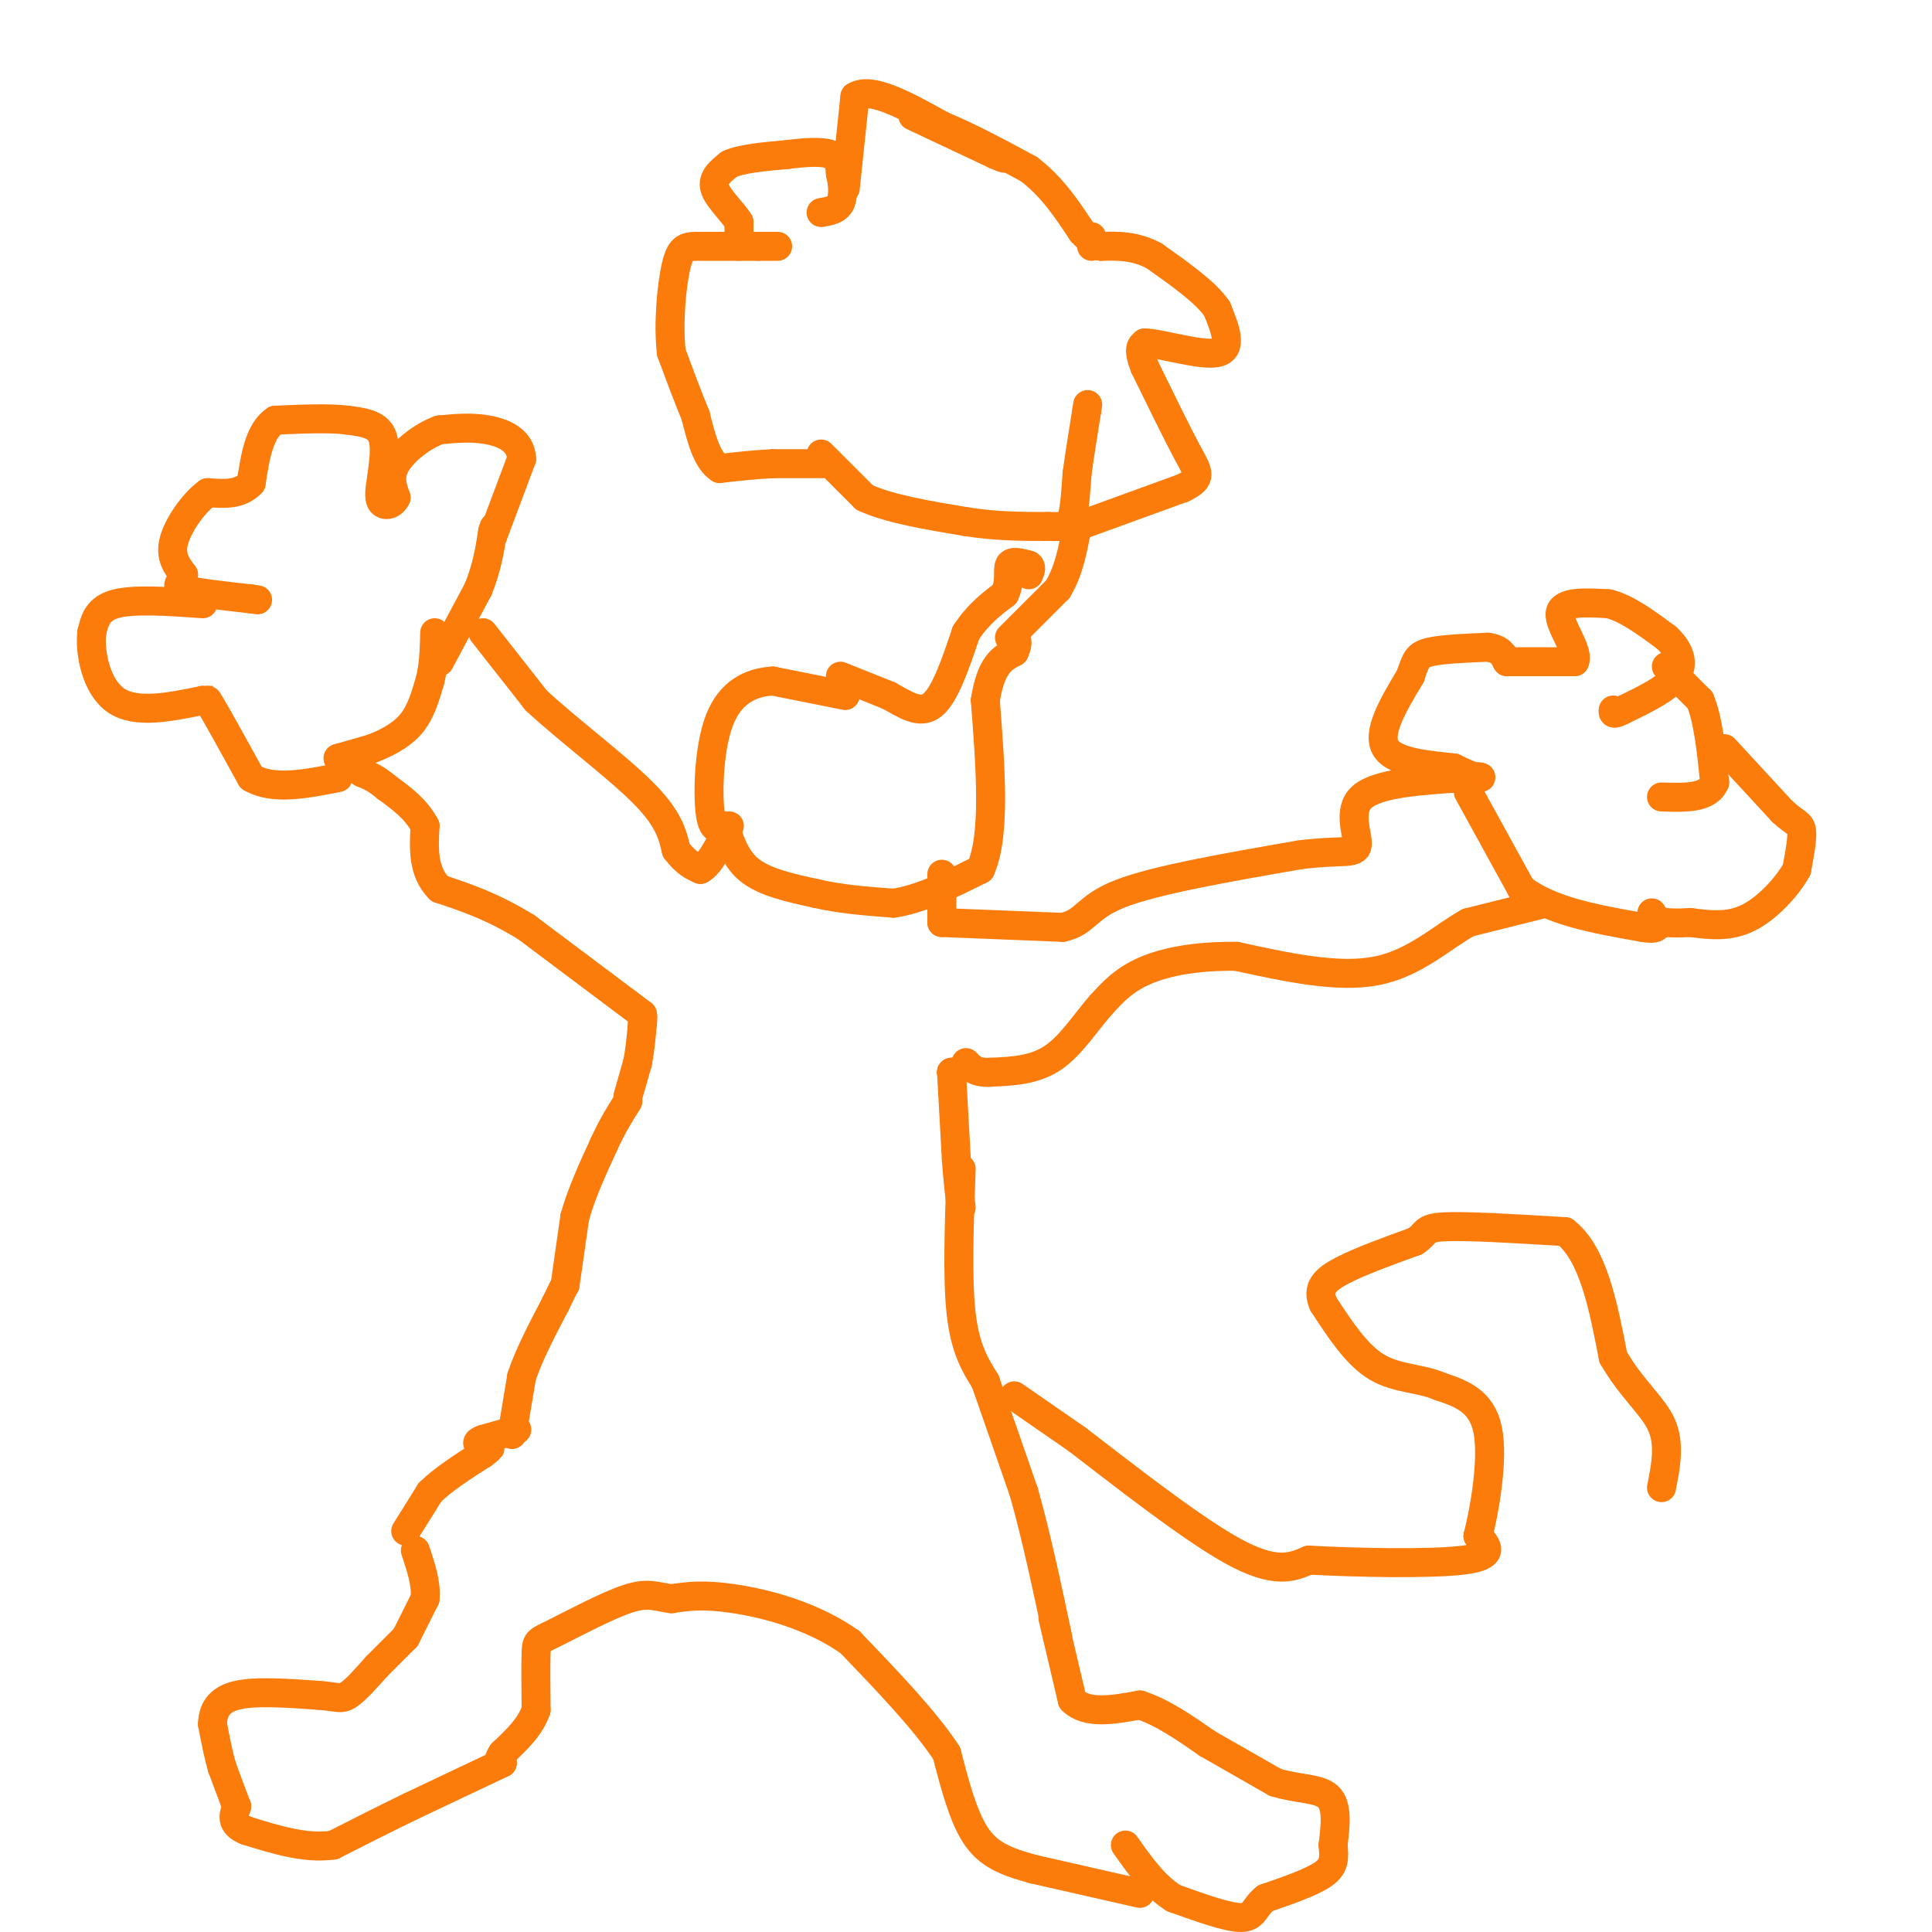 <svg viewBox='0 0 400 400' version='1.1' xmlns='http://www.w3.org/2000/svg' xmlns:xlink='http://www.w3.org/1999/xlink'><g fill='none' stroke='#FB7B0B' stroke-width='6' stroke-linecap='round' stroke-linejoin='round'><path d='M197,222c0.000,0.000 0.100,0.100 0.1,0.1'/><path d='M197,222c0.000,0.000 0.100,0.100 0.1,0.1'/><path d='M197,222c0.000,0.000 1.000,18.000 1,18'/><path d='M198,240c0.333,4.667 0.667,7.333 1,10'/><path d='M199,242c-0.417,11.333 -0.833,22.667 0,30c0.833,7.333 2.917,10.667 5,14'/><path d='M204,286c2.167,6.167 5.083,14.583 8,23'/><path d='M212,309c2.500,8.833 4.750,19.417 7,30'/><path d='M218,335c0.000,0.000 4.000,17.000 4,17'/><path d='M222,352c3.000,3.000 8.500,2.000 14,1'/><path d='M236,353c4.667,1.500 9.333,4.750 14,8'/><path d='M250,361c4.667,2.667 9.333,5.333 14,8'/><path d='M264,369c4.578,1.467 9.022,1.133 11,3c1.978,1.867 1.489,5.933 1,10'/><path d='M276,382c0.244,2.667 0.356,4.333 -2,6c-2.356,1.667 -7.178,3.333 -12,5'/><path d='M262,393c-2.356,1.844 -2.244,3.956 -5,4c-2.756,0.044 -8.378,-1.978 -14,-4'/><path d='M243,393c-4.000,-2.500 -7.000,-6.750 -10,-11'/><path d='M236,392c0.000,0.000 -22.000,-5.000 -22,-5'/><path d='M214,387c-5.822,-1.578 -9.378,-3.022 -12,-7c-2.622,-3.978 -4.311,-10.489 -6,-17'/><path d='M196,363c-4.333,-6.667 -12.167,-14.833 -20,-23'/><path d='M176,340c-7.867,-5.578 -17.533,-8.022 -24,-9c-6.467,-0.978 -9.733,-0.489 -13,0'/><path d='M139,331c-3.204,-0.399 -4.715,-1.396 -9,0c-4.285,1.396 -11.346,5.183 -15,7c-3.654,1.817 -3.901,1.662 -4,4c-0.099,2.338 -0.049,7.169 0,12'/><path d='M111,354c-1.167,3.500 -4.083,6.250 -7,9'/><path d='M104,363c-1.167,1.833 -0.583,1.917 0,2'/><path d='M104,365c0.000,0.000 -19.000,9.000 -19,9'/><path d='M85,374c-5.833,2.833 -10.917,5.417 -16,8'/><path d='M69,382c-5.667,0.833 -11.833,-1.083 -18,-3'/><path d='M51,379c-3.333,-1.333 -2.667,-3.167 -2,-5'/><path d='M49,374c-0.833,-2.167 -1.917,-5.083 -3,-8'/><path d='M46,366c-0.833,-2.833 -1.417,-5.917 -2,-9'/><path d='M44,357c0.044,-2.733 1.156,-5.067 5,-6c3.844,-0.933 10.422,-0.467 17,0'/><path d='M66,351c3.711,0.267 4.489,0.933 6,0c1.511,-0.933 3.756,-3.467 6,-6'/><path d='M78,345c2.000,-2.000 4.000,-4.000 6,-6'/><path d='M84,339c0.000,0.000 4.000,-8.000 4,-8'/><path d='M88,331c0.333,-3.000 -0.833,-6.500 -2,-10'/><path d='M84,317c0.000,0.000 5.000,-8.000 5,-8'/><path d='M89,309c2.667,-2.667 6.833,-5.333 11,-8'/><path d='M100,301c2.000,-1.500 1.500,-1.250 1,-1'/><path d='M107,296c0.000,0.000 -7.000,2.000 -7,2'/><path d='M100,298c-1.333,0.500 -1.167,0.750 -1,1'/><path d='M106,297c0.000,0.000 2.000,-12.000 2,-12'/><path d='M108,285c1.500,-4.500 4.250,-9.750 7,-15'/><path d='M115,270c1.500,-3.167 1.750,-3.583 2,-4'/><path d='M117,266c0.000,0.000 2.000,-14.000 2,-14'/><path d='M119,252c1.333,-4.833 3.667,-9.917 6,-15'/><path d='M125,237c1.833,-4.000 3.417,-6.500 5,-9'/><path d='M130,227c0.000,0.000 2.000,-7.000 2,-7'/><path d='M132,220c0.500,-2.500 0.750,-5.250 1,-8'/><path d='M133,212c0.167,-1.667 0.083,-1.833 0,-2'/><path d='M133,210c0.000,0.000 -24.000,-18.000 -24,-18'/><path d='M109,192c-7.000,-4.333 -12.500,-6.167 -18,-8'/><path d='M91,184c-3.500,-3.500 -3.250,-8.250 -3,-13'/><path d='M88,171c-1.833,-3.500 -4.917,-5.750 -8,-8'/><path d='M80,163c-2.167,-1.833 -3.583,-2.417 -5,-3'/><path d='M75,160c-0.833,-0.500 -0.417,-0.250 0,0'/><path d='M70,157c0.000,0.000 0.100,0.100 0.1,0.1'/><path d='M70,157c0.000,0.000 7.000,-2.000 7,-2'/><path d='M77,155c2.689,-1.022 5.911,-2.578 8,-5c2.089,-2.422 3.044,-5.711 4,-9'/><path d='M89,141c0.833,-3.167 0.917,-6.583 1,-10'/><path d='M91,137c0.000,0.000 8.000,-15.000 8,-15'/><path d='M99,122c1.833,-4.500 2.417,-8.250 3,-12'/><path d='M102,110c0.500,-1.833 0.250,-0.417 0,1'/><path d='M102,111c0.000,0.000 6.000,-16.000 6,-16'/><path d='M108,95c-0.178,-3.822 -3.622,-5.378 -7,-6c-3.378,-0.622 -6.689,-0.311 -10,0'/><path d='M91,89c-3.556,1.244 -7.444,4.356 -9,7c-1.556,2.644 -0.778,4.822 0,7'/><path d='M82,103c-0.667,1.533 -2.333,1.867 -3,1c-0.667,-0.867 -0.333,-2.933 0,-5'/><path d='M79,99c0.311,-2.644 1.089,-6.756 0,-9c-1.089,-2.244 -4.044,-2.622 -7,-3'/><path d='M72,87c-3.667,-0.500 -9.333,-0.250 -15,0'/><path d='M57,87c-3.333,2.167 -4.167,7.583 -5,13'/><path d='M52,100c-2.333,2.500 -5.667,2.250 -9,2'/><path d='M43,102c-3.044,2.222 -6.156,6.778 -7,10c-0.844,3.222 0.578,5.111 2,7'/><path d='M38,119c-0.311,1.667 -2.089,2.333 0,3c2.089,0.667 8.044,1.333 14,2'/><path d='M52,124c2.333,0.333 1.167,0.167 0,0'/><path d='M42,125c-7.083,-0.500 -14.167,-1.000 -18,0c-3.833,1.000 -4.417,3.500 -5,6'/><path d='M19,131c-0.467,4.044 0.867,11.156 5,14c4.133,2.844 11.067,1.422 18,0'/><path d='M42,145c3.167,0.000 2.083,0.000 1,0'/><path d='M43,145c1.667,2.667 5.333,9.333 9,16'/><path d='M52,161c4.500,2.667 11.250,1.333 18,0'/><path d='M100,131c0.000,0.000 11.000,14.000 11,14'/><path d='M111,145c6.289,5.867 16.511,13.533 22,19c5.489,5.467 6.244,8.733 7,12'/><path d='M140,176c2.000,2.667 3.500,3.333 5,4'/><path d='M145,180c1.833,-0.833 3.917,-4.917 6,-9'/><path d='M175,144c0.000,0.000 -15.000,-3.000 -15,-3'/><path d='M160,141c-4.655,0.250 -8.792,2.375 -11,8c-2.208,5.625 -2.488,14.750 -2,19c0.488,4.250 1.744,3.625 3,3'/><path d='M150,171c0.956,2.244 1.844,6.356 5,9c3.156,2.644 8.578,3.822 14,5'/><path d='M169,185c5.000,1.167 10.500,1.583 16,2'/><path d='M185,187c5.667,-0.833 11.833,-3.917 18,-7'/><path d='M203,180c3.167,-7.000 2.083,-21.000 1,-35'/><path d='M204,145c1.167,-7.500 3.583,-8.750 6,-10'/><path d='M210,135c1.000,-2.167 0.500,-2.583 0,-3'/><path d='M174,140c0.000,0.000 10.000,4.000 10,4'/><path d='M184,144c3.244,1.733 6.356,4.067 9,2c2.644,-2.067 4.822,-8.533 7,-15'/><path d='M200,131c2.500,-3.833 5.250,-5.917 8,-8'/><path d='M208,123c1.289,-2.578 0.511,-5.022 1,-6c0.489,-0.978 2.244,-0.489 4,0'/><path d='M213,117c0.667,0.333 0.333,1.167 0,2'/><path d='M170,94c0.000,0.000 9.000,9.000 9,9'/><path d='M179,103c5.000,2.333 13.000,3.667 21,5'/><path d='M200,108c6.333,1.000 11.667,1.000 17,1'/><path d='M217,109c3.711,0.111 4.489,-0.111 5,-2c0.511,-1.889 0.756,-5.444 1,-9'/><path d='M223,98c0.500,-3.667 1.250,-8.333 2,-13'/><path d='M225,85c0.333,-2.167 0.167,-1.083 0,0'/><path d='M171,96c0.000,0.000 -11.000,0.000 -11,0'/><path d='M160,96c-3.667,0.167 -7.333,0.583 -11,1'/><path d='M149,97c-2.667,-1.667 -3.833,-6.333 -5,-11'/><path d='M144,86c-1.667,-4.000 -3.333,-8.500 -5,-13'/><path d='M139,73c-0.702,-5.845 0.042,-13.958 1,-18c0.958,-4.042 2.131,-4.012 5,-4c2.869,0.012 7.435,0.006 12,0'/><path d='M157,51c2.667,0.000 3.333,0.000 4,0'/><path d='M195,181c0.000,0.000 0.000,10.000 0,10'/><path d='M195,191c0.000,0.000 25.000,1.000 25,1'/><path d='M220,192c4.911,-1.044 4.689,-4.156 12,-7c7.311,-2.844 22.156,-5.422 37,-8'/><path d='M269,177c8.631,-1.143 11.708,-0.000 12,-2c0.292,-2.000 -2.202,-7.143 1,-10c3.202,-2.857 12.101,-3.429 21,-4'/><path d='M303,161c4.156,-0.533 4.044,0.133 3,0c-1.044,-0.133 -3.022,-1.067 -5,-2'/><path d='M301,159c-4.111,-0.533 -11.889,-0.867 -14,-4c-2.111,-3.133 1.444,-9.067 5,-15'/><path d='M292,140c1.133,-3.400 1.467,-4.400 4,-5c2.533,-0.600 7.267,-0.800 12,-1'/><path d='M308,134c2.667,0.333 3.333,1.667 4,3'/><path d='M312,137c0.000,0.000 14.000,0.000 14,0'/><path d='M326,137c1.067,-2.133 -3.267,-7.467 -3,-10c0.267,-2.533 5.133,-2.267 10,-2'/><path d='M333,125c3.667,0.833 7.833,3.917 12,7'/><path d='M345,132c2.800,2.556 3.800,5.444 2,8c-1.800,2.556 -6.400,4.778 -11,7'/><path d='M336,147c-2.167,1.167 -2.083,0.583 -2,0'/><path d='M345,138c0.000,0.000 7.000,7.000 7,7'/><path d='M352,145c1.667,4.000 2.333,10.500 3,17'/><path d='M355,162c-1.333,3.333 -6.167,3.167 -11,3'/><path d='M357,155c0.000,0.000 12.000,13.000 12,13'/><path d='M369,168c2.800,2.556 3.800,2.444 4,4c0.200,1.556 -0.400,4.778 -1,8'/><path d='M372,180c-1.844,3.422 -5.956,7.978 -10,10c-4.044,2.022 -8.022,1.511 -12,1'/><path d='M350,191c-2.833,0.167 -3.917,0.083 -5,0'/><path d='M304,164c0.000,0.000 11.000,20.000 11,20'/><path d='M315,184c6.000,4.667 15.500,6.333 25,8'/><path d='M340,192c4.500,0.833 3.250,-1.083 2,-3'/><path d='M320,187c0.000,0.000 -16.000,4.000 -16,4'/><path d='M304,191c-5.422,2.978 -10.978,8.422 -19,10c-8.022,1.578 -18.511,-0.711 -29,-3'/><path d='M256,198c-8.333,-0.111 -14.667,1.111 -19,3c-4.333,1.889 -6.667,4.444 -9,7'/><path d='M228,208c-3.044,3.400 -6.156,8.400 -10,11c-3.844,2.600 -8.422,2.800 -13,3'/><path d='M205,222c-3.000,0.167 -4.000,-0.917 -5,-2'/><path d='M209,132c0.000,0.000 10.000,-10.000 10,-10'/><path d='M219,122c2.333,-3.833 3.167,-8.417 4,-13'/><path d='M223,109c0.000,0.000 22.000,-8.000 22,-8'/><path d='M245,101c4.044,-2.000 3.156,-3.000 1,-7c-2.156,-4.000 -5.578,-11.000 -9,-18'/><path d='M237,76c-1.500,-3.833 -0.750,-4.417 0,-5'/><path d='M237,71c3.333,0.067 11.667,2.733 15,2c3.333,-0.733 1.667,-4.867 0,-9'/><path d='M252,64c-2.167,-3.333 -7.583,-7.167 -13,-11'/><path d='M239,53c-4.000,-2.167 -7.500,-2.083 -11,-2'/><path d='M228,51c-2.167,-0.333 -2.083,-0.167 -2,0'/><path d='M189,24c0.000,0.000 17.000,8.000 17,8'/><path d='M206,32c3.000,1.333 2.000,0.667 1,0'/><path d='M153,51c0.000,0.000 0.000,-5.000 0,-5'/><path d='M153,46c-1.244,-2.111 -4.356,-4.889 -5,-7c-0.644,-2.111 1.178,-3.556 3,-5'/><path d='M151,34c2.500,-1.167 7.250,-1.583 12,-2'/><path d='M163,32c3.778,-0.489 7.222,-0.711 9,0c1.778,0.711 1.889,2.356 2,4'/><path d='M174,36c0.489,1.867 0.711,4.533 0,6c-0.711,1.467 -2.356,1.733 -4,2'/><path d='M175,39c0.000,0.000 2.000,-19.000 2,-19'/><path d='M177,20c3.333,-2.167 10.667,1.917 18,6'/><path d='M195,26c6.000,2.500 12.000,5.750 18,9'/><path d='M213,35c4.833,3.667 7.917,8.333 11,13'/><path d='M224,48c2.167,2.333 2.083,1.667 2,1'/><path d='M210,289c0.000,0.000 13.000,9.000 13,9'/><path d='M223,298c8.422,6.422 22.978,17.978 32,23c9.022,5.022 12.511,3.511 16,2'/><path d='M271,323c9.467,0.533 25.133,0.867 32,0c6.867,-0.867 4.933,-2.933 3,-5'/><path d='M306,318c1.356,-5.267 3.244,-15.933 2,-22c-1.244,-6.067 -5.622,-7.533 -10,-9'/><path d='M298,287c-3.956,-1.711 -8.844,-1.489 -13,-4c-4.156,-2.511 -7.578,-7.756 -11,-13'/><path d='M274,270c-1.489,-3.311 0.289,-5.089 4,-7c3.711,-1.911 9.356,-3.956 15,-6'/><path d='M293,257c2.556,-1.644 1.444,-2.756 6,-3c4.556,-0.244 14.778,0.378 25,1'/><path d='M324,255c5.833,4.500 7.917,15.250 10,26'/><path d='M334,281c3.778,6.578 8.222,10.022 10,14c1.778,3.978 0.889,8.489 0,13'/></g>
</svg>